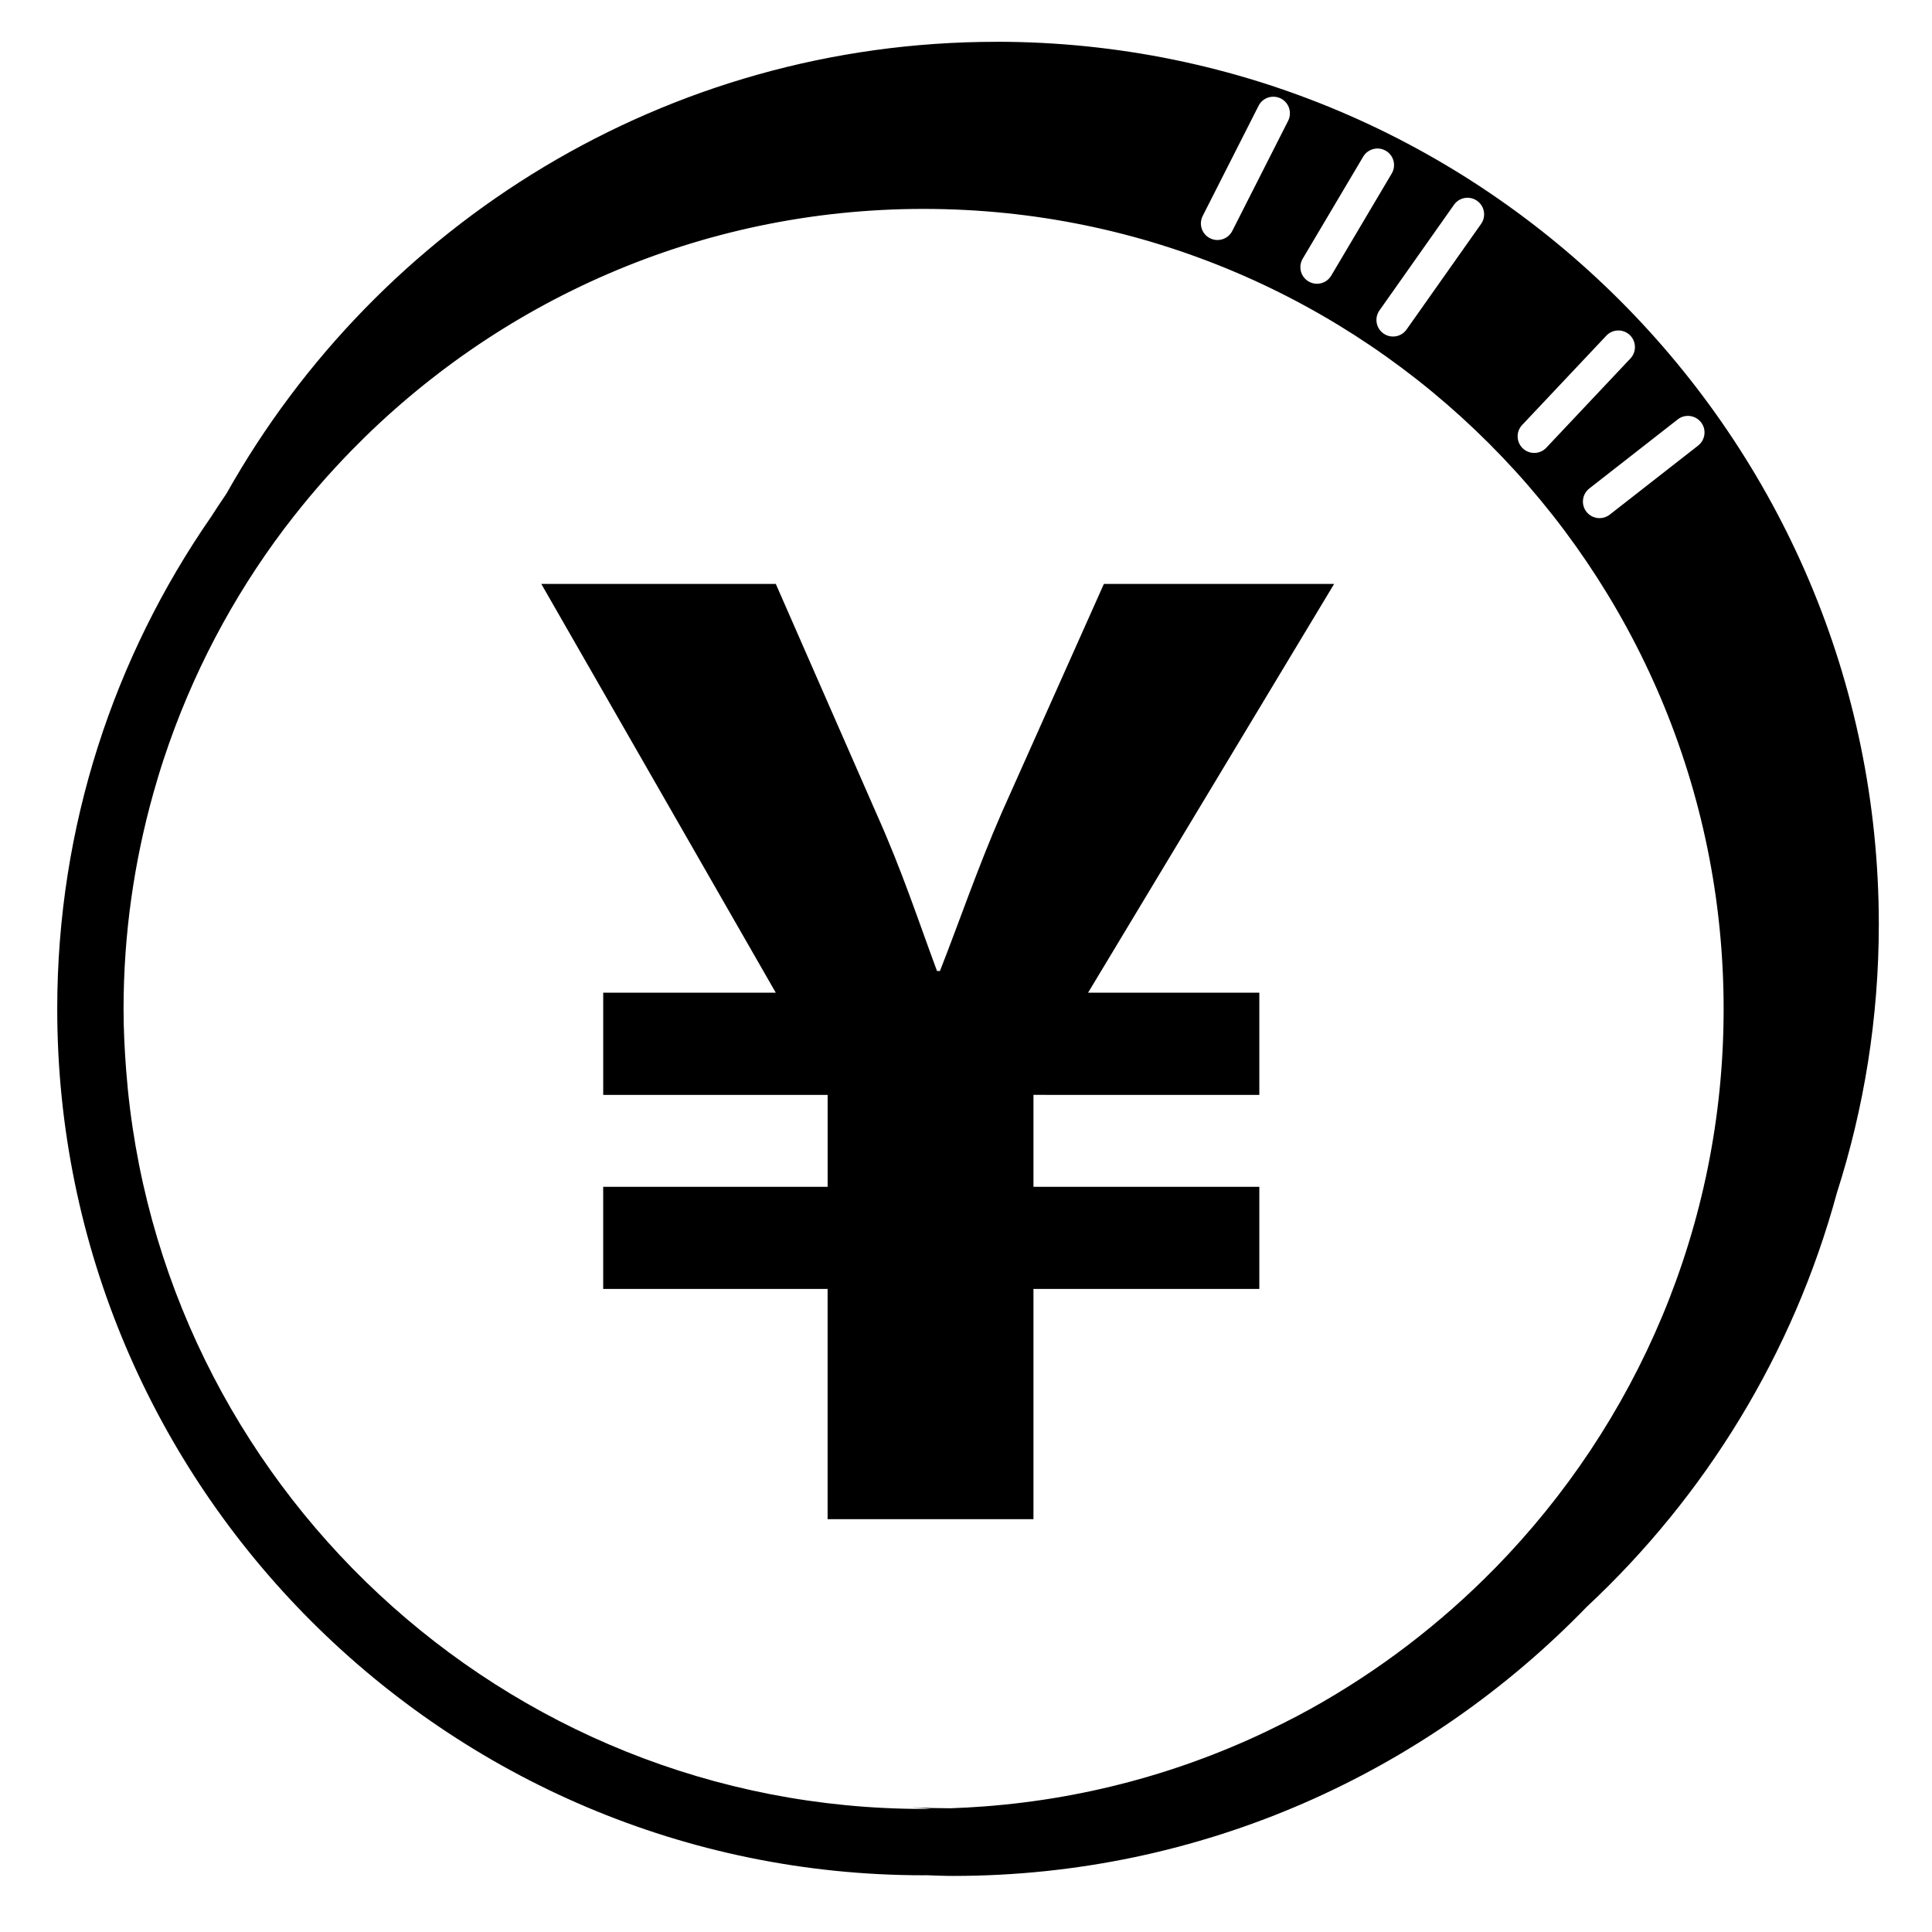 <?xml version="1.0" encoding="UTF-8"?>
<!-- The Best Svg Icon site in the world: iconSvg.co, Visit us! https://iconsvg.co -->
<svg fill="#000000" width="800px" height="800px" version="1.1" viewBox="144 144 512 512" xmlns="http://www.w3.org/2000/svg">
 <g>
  <path d="m408.03 155.08c-87.512 0-163.91 48.348-204 119.71-1.406 2.043-2.762 4.117-4.109 6.207-25.668 37.062-40.754 81.977-40.754 130.38 0 126.59 103 229.59 229.6 229.59 0.238 0 0.469-0.016 0.703-0.016 2.379 0.082 4.738 0.188 7.137 0.188 65.828 0 125.34-27.383 167.88-71.293 31.402-29.305 54.738-67.105 66.305-109.72 7.199-22.457 11.113-46.367 11.113-71.188-0.012-128.95-104.91-233.87-233.87-233.87zm186.76 100.83c1.496 1.914 1.145 4.672-0.766 6.172l-23.43 18.305c-0.809 0.625-1.754 0.926-2.695 0.926-1.312 0-2.609-0.582-3.473-1.688-1.496-1.914-1.156-4.672 0.758-6.172l23.43-18.305c1.914-1.504 4.664-1.152 6.176 0.762zm-47.402 0.711 22.301-23.656c1.656-1.777 4.457-1.855 6.207-0.188 1.762 1.668 1.848 4.445 0.184 6.219l-22.297 23.656c-0.863 0.918-2.031 1.379-3.199 1.379-1.078 0-2.164-0.395-3.012-1.191-1.766-1.676-1.855-4.453-0.184-6.219zm-11.941-59.402c1.988 1.402 2.453 4.141 1.059 6.117l-19.754 27.988c-0.852 1.219-2.215 1.859-3.598 1.859-0.871 0-1.754-0.254-2.523-0.805-1.98-1.402-2.457-4.141-1.051-6.125l19.742-27.988c1.402-1.98 4.137-2.457 6.125-1.047zm-46.219 15.344 16.035-27.055c1.234-2.074 3.938-2.777 6.023-1.535 2.086 1.234 2.773 3.93 1.535 6.012l-16.035 27.062c-0.812 1.379-2.281 2.152-3.785 2.152-0.758 0-1.535-0.199-2.231-0.621-2.09-1.234-2.777-3.93-1.543-6.016zm-26.5-11.336 14.805-29.191c1.09-2.176 3.731-3.012 5.902-1.934 2.164 1.098 3.027 3.742 1.934 5.914l-14.805 29.191c-0.773 1.527-2.32 2.402-3.918 2.402-0.668 0-1.352-0.156-1.98-0.469-2.176-1.098-3.039-3.738-1.938-5.914zm77.496 358.31c-14.406 14.715-30.898 27.34-49.031 37.387-2.285 1.27-4.613 2.477-6.949 3.652-24.211 12.273-51.066 20.016-79.473 22.145-2.941 0.223-5.891 0.383-8.871 0.488-3.434-0.012-6.856-0.09-10.246-0.262 1.707 0.137 3.414 0.281 5.125 0.395-0.676 0-1.336 0.043-2.016 0.043-111.43 0-202.98-86.422-211.33-195.74-0.41-5.371-0.688-10.785-0.688-16.266 0-19.836 2.797-39.02 7.918-57.25 0.863-3.066 1.781-6.113 2.777-9.117 7.32-22.141 18.152-42.691 31.906-60.945 0.184-0.238 0.367-0.461 0.547-0.699 5.344-7.031 11.121-13.707 17.277-20.008 38.531-39.445 92.238-64 151.59-64 116.91 0 212.02 95.109 212.02 212.02 0.008 57.625-23.125 109.91-60.551 148.16z"/>
  <path d="m436.54 298.75-27.066 60.594c-6.484 14.871-11.426 29.426-16.383 41.98h-0.773c-4.965-13.355-9.164-26.324-15.977-41.543l-26.746-61.031h-62.145l62.141 108.33h-45.734v27.078h59.473v24.367l-59.48-0.004v27.062h59.473v61.012h54.555v-61.012h59.855v-27.062h-59.855v-24.367l59.855 0.004v-27.078h-45.383l65.207-108.33z"/>
 </g>
</svg>